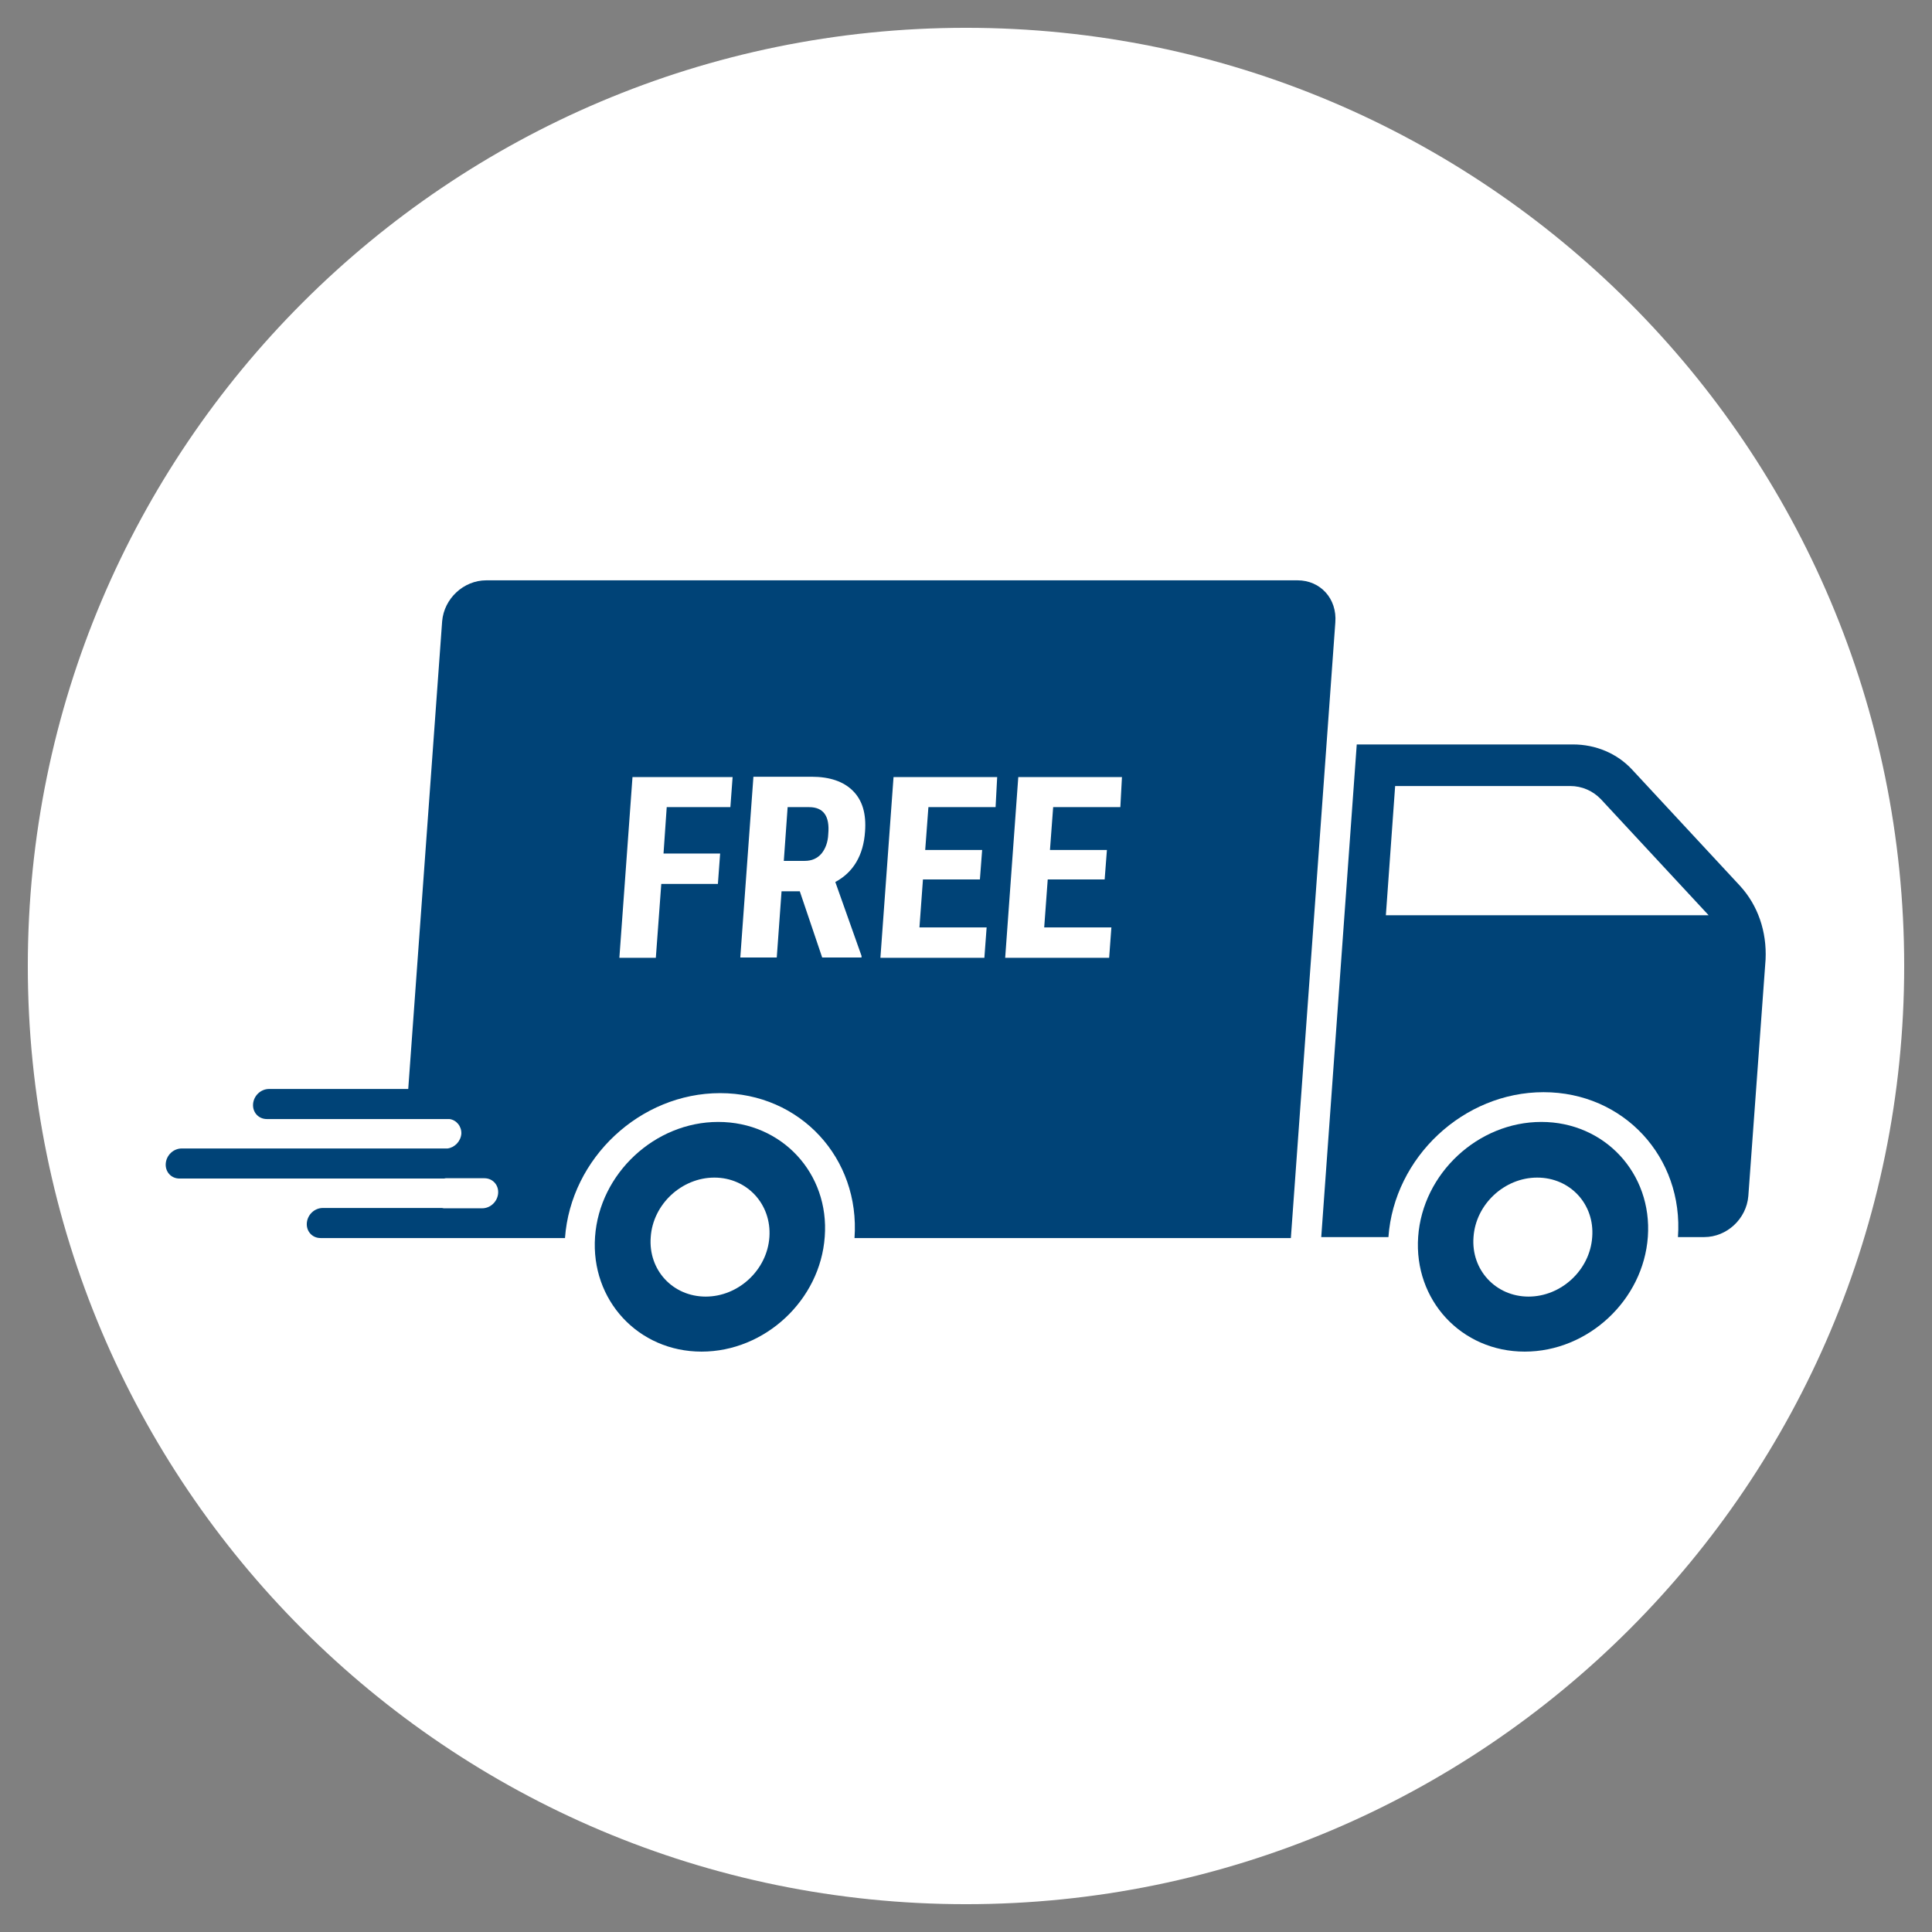 <svg xmlns="http://www.w3.org/2000/svg" xmlns:xlink="http://www.w3.org/1999/xlink" width="500" zoomAndPan="magnify" viewBox="0 0 375 375" height="500" preserveAspectRatio="xMidYMid meet" version="1.0"><rect x="0" y="0" width="375" height="375" fill="#808080" stroke="none"/><defs><clipPath id="046dc0a840"><path d="M 5.398 5.398 L 369.602 5.398 L 369.602 369.602 L 5.398 369.602 Z M 5.398 5.398 " clip-rule="nonzero"/></clipPath><clipPath id="47a1152f3f"><path d="M 187.5 5.398 C 86.93 5.398 5.398 86.93 5.398 187.5 C 5.398 288.07 86.93 369.602 187.5 369.602 C 288.07 369.602 369.602 288.07 369.602 187.5 C 369.602 86.93 288.07 5.398 187.5 5.398 Z M 187.5 5.398 " clip-rule="nonzero"/></clipPath><clipPath id="62a2dab28d"><path d="M 275 217 L 320 217 L 320 262.641 L 275 262.641 Z M 275 217 " clip-rule="nonzero"/></clipPath><clipPath id="a92e033ee4"><path d="M 115 217 L 161 217 L 161 262.641 L 115 262.641 Z M 115 217 " clip-rule="nonzero"/></clipPath><clipPath id="3dbc9fd4e7"><path d="M 32 112.641 L 260 112.641 L 260 241 L 32 241 Z M 32 112.641 " clip-rule="nonzero"/></clipPath></defs><g clip-path="url(#046dc0a840)"><g clip-path="url(#47a1152f3f)"><path fill="#ffffff" d="M 5.398 5.398 L 369.602 5.398 L 369.602 369.602 L 5.398 369.602 Z M 5.398 5.398 " fill-opacity="1" fill-rule="nonzero"/></g></g><path fill="#004377" d="M 337.734 171.941 L 316.809 149.398 C 313.887 146.234 309.727 144.496 305.32 144.496 L 263.344 144.496 L 256.453 240.117 L 269.492 240.117 C 270.609 224.594 284.082 211.992 299.605 211.992 C 315.129 211.992 326.805 224.594 325.688 240.117 L 330.777 240.117 C 335.188 240.117 338.973 236.578 339.348 232.172 L 342.699 186.223 C 342.949 180.82 341.211 175.727 337.734 171.941 Z M 268.996 177.652 L 270.797 152.566 L 304.762 152.566 C 307.059 152.566 309.168 153.5 310.723 155.113 L 331.648 177.652 Z M 268.996 177.652 " fill-opacity="1" fill-rule="nonzero"/><g clip-path="url(#62a2dab28d)"><path fill="#004377" d="M 299.172 217.766 C 286.879 217.766 276.137 227.762 275.266 240.055 C 274.398 252.352 283.648 262.348 295.945 262.348 C 308.238 262.348 318.98 252.352 319.848 240.055 C 320.719 227.762 311.469 217.766 299.172 217.766 Z M 309.047 240.117 C 308.609 246.516 303.023 251.668 296.688 251.668 C 290.355 251.668 285.512 246.516 286.008 240.117 C 286.445 233.723 292.031 228.57 298.367 228.57 C 304.762 228.57 309.543 233.723 309.047 240.117 Z M 309.047 240.117 " fill-opacity="1" fill-rule="nonzero"/></g><g clip-path="url(#a92e033ee4)"><path fill="#004377" d="M 139.406 217.766 C 127.113 217.766 116.371 227.762 115.5 240.055 C 114.633 252.352 123.883 262.348 136.176 262.348 C 148.473 262.348 159.215 252.352 160.082 240.055 C 161.016 227.762 151.762 217.766 139.406 217.766 Z M 149.34 240.117 C 148.906 246.516 143.316 251.668 136.984 251.668 C 130.59 251.668 125.809 246.516 126.305 240.117 C 126.738 233.723 132.328 228.57 138.66 228.57 C 144.996 228.57 149.777 233.723 149.34 240.117 Z M 149.34 240.117 " fill-opacity="1" fill-rule="nonzero"/></g><path fill="#004377" d="M 157.039 156.664 L 152.879 156.664 L 152.137 167.098 L 156.172 167.098 C 157.602 167.098 158.656 166.602 159.461 165.668 C 160.207 164.738 160.703 163.496 160.766 161.883 C 161.078 158.402 159.836 156.664 157.039 156.664 Z M 157.039 156.664 " fill-opacity="1" fill-rule="nonzero"/><g clip-path="url(#3dbc9fd4e7)"><path fill="#004377" d="M 251.855 112.641 L 94.391 112.641 C 89.98 112.641 86.191 116.18 85.82 120.59 L 79.238 211.371 L 52.227 211.371 C 50.613 211.371 49.246 212.672 49.121 214.289 C 49 215.902 50.18 217.207 51.793 217.207 L 86.812 217.207 C 86.938 217.207 87.062 217.207 87.246 217.207 C 88.613 217.391 89.609 218.633 89.547 220.062 C 89.422 221.551 88.242 222.734 86.875 222.918 C 86.75 222.918 86.629 222.918 86.441 222.918 L 35.277 222.918 C 33.66 222.918 32.297 224.223 32.172 225.836 C 32.047 227.453 33.227 228.754 34.84 228.754 L 85.945 228.754 C 86.129 228.754 86.316 228.754 86.504 228.695 L 94.016 228.695 C 95.629 228.695 96.809 229.996 96.688 231.613 C 96.562 233.227 95.195 234.531 93.582 234.531 L 86.129 234.531 C 85.945 234.469 85.758 234.469 85.57 234.469 L 62.66 234.469 C 61.043 234.469 59.68 235.773 59.555 237.387 C 59.43 239 60.609 240.305 62.223 240.305 L 109.664 240.305 C 110.781 224.781 124.254 212.176 139.777 212.176 C 155.301 212.176 166.977 224.781 165.859 240.305 L 250.555 240.305 L 259.184 120.836 C 259.559 116.18 256.266 112.641 251.855 112.641 Z M 141.766 156.664 L 129.41 156.664 L 128.789 165.668 L 139.777 165.668 L 139.344 171.566 L 128.355 171.566 L 127.297 185.91 L 120.219 185.91 L 122.766 150.828 L 142.199 150.828 Z M 167.906 161.383 C 167.598 166.043 165.609 169.332 162.133 171.195 L 167.223 185.539 L 167.223 185.848 L 159.586 185.848 L 155.238 172.996 L 151.699 172.996 L 150.77 185.848 L 143.691 185.848 L 146.238 150.766 L 157.539 150.766 C 161.078 150.766 163.746 151.699 165.547 153.5 C 167.41 155.359 168.156 157.969 167.906 161.383 Z M 193.242 156.664 L 180.203 156.664 L 179.582 164.984 L 190.633 164.984 L 190.199 170.699 L 179.145 170.699 L 178.465 180.012 L 191.504 180.012 L 191.066 185.91 L 170.887 185.91 L 173.434 150.828 L 193.551 150.828 Z M 217.457 156.664 L 204.418 156.664 L 203.797 164.984 L 214.852 164.984 L 214.414 170.699 L 203.363 170.699 L 202.68 180.012 L 215.719 180.012 L 215.285 185.91 L 195.105 185.91 L 197.648 150.828 L 217.77 150.828 Z M 217.457 156.664 " fill-opacity="1" fill-rule="nonzero"/></g></svg>